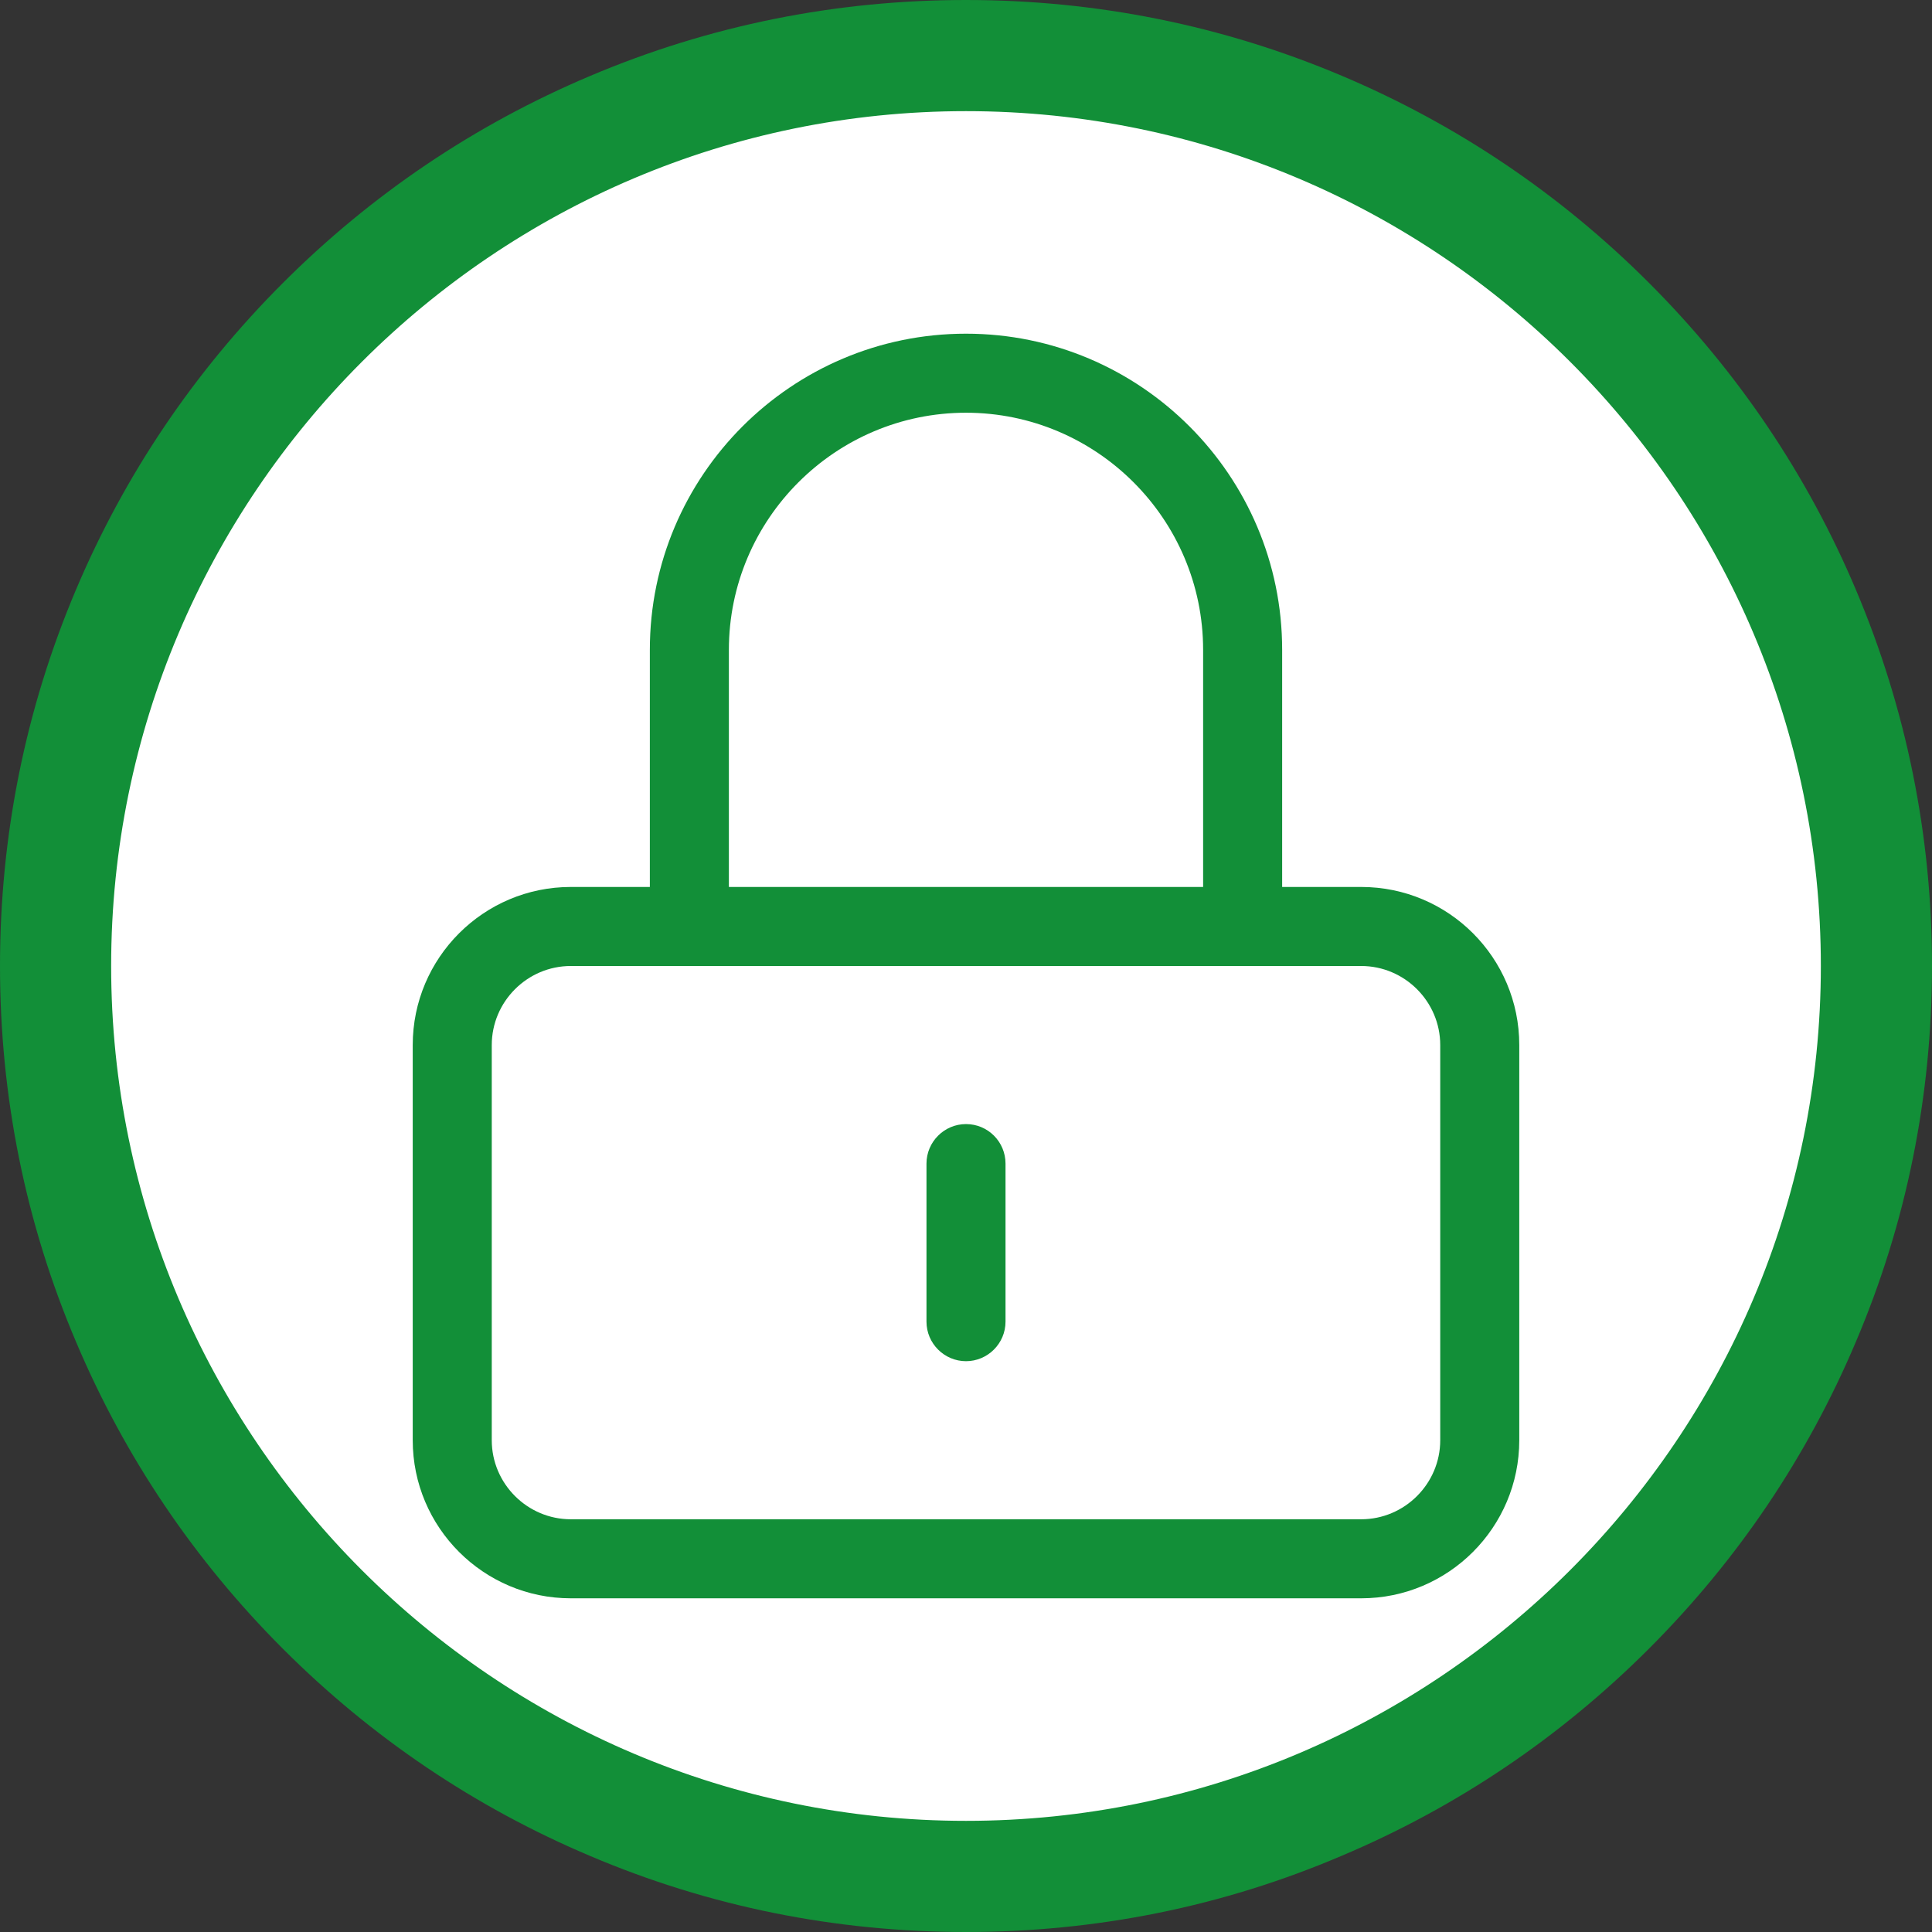 <?xml version="1.0" encoding="utf-8"?>
<!-- Generator: Adobe Illustrator 29.3.1, SVG Export Plug-In . SVG Version: 9.03 Build 55982)  -->
<svg version="1.0" id="Layer_2_00000049930647933939967480000012463753872052410778_"
	 xmlns="http://www.w3.org/2000/svg" xmlns:xlink="http://www.w3.org/1999/xlink" x="0px" y="0px" viewBox="0 0 782.2 782.2"
	 enable-background="new 0 0 782.2 782.2" xml:space="preserve">
<rect x="0" y="0" width="782.2" height="782.2" fill="#333333" stroke="none"/>
<g id="Layer_2-2">
	<g id="Layer_1-2">
		<g>
			<circle fill="#FFFFFF" cx="391.1" cy="391.1" r="368.6"/>
			<path fill="#128F38" d="M391.1,782.2c-52.8,0-104-10.3-152.2-30.8c-46.6-19.7-88.4-47.9-124.3-83.8s-64.1-77.7-83.8-124.3
				C10.3,495.1,0,443.9,0,391.1s10.3-104,30.7-152.2c19.7-46.6,47.9-88.4,83.8-124.3s77.7-64.1,124.3-83.8
				C287.1,10.3,338.3,0,391.1,0s104,10.3,152.2,30.7c46.6,19.7,88.4,47.9,124.3,83.8s64.1,77.7,83.8,124.3
				c20.4,48.2,30.8,99.5,30.8,152.2s-10.3,104-30.8,152.2c-19.7,46.6-47.9,88.4-83.8,124.3s-77.7,64.1-124.3,83.8
				C495.1,771.9,443.9,782.2,391.1,782.2L391.1,782.2L391.1,782.2z M391.1,45C200.3,45,45,200.3,45,391.1s155.3,346.1,346.1,346.1
				s346.1-155.3,346.1-346.1S582,45,391.1,45z"/>
		</g>
	</g>
	<path display="none" fill="#128F38" d="M601.6,218.9l-192-80c-5.9-2.5-12.2-3.8-18.4-3.8s-12.6,1.2-18.4,3.8l-192,80
		c-17.9,7.4-29.6,24.9-29.6,44.2c0,257.5,189.4,384,239.9,384s240.1-124.6,240.1-384C631.1,243.7,619.4,226.2,601.6,218.9
		L601.6,218.9z M599,263.4c0,225.3-166.2,351.6-207.8,351.6s-208.1-127.7-208.1-352c0-6.5,3.9-12.2,9.8-14.8l192-80
		c2-0.8,4.1-1.3,6.3-1.3s4.1,0.4,6.1,1.3l192,80C598.4,252.2,599,261,599,263.4L599,263.4z"/>
</g>
<path display="none" fill="#128F38" d="M486,353.2h-56.9v-56.9c0-10.5-8.5-19-19-19h-37.9c-10.5,0-19,8.5-19,19v56.9h-56.9
	c-10.5,0-19,8.5-19,19v37.9c0,10.5,8.5,19,19,19h56.9V486c0,10.5,8.5,19,19,19h37.9c10.5,0,19-8.5,19-19v-56.9H486
	c10.5,0,19-8.5,19-19v-37.9C504.9,361.7,496.4,353.2,486,353.2z"/>
<path fill="#128F38" d="M551.1,359.1h-32v-96c0-70.6-57.4-128-128-128s-128,57.4-128,128v96h-32c-35.3,0-64,28.7-64,64v160
	c0,35.3,28.7,64,64,64h320c35.3,0,64-28.7,64-64v-160C615.1,387.8,586.5,359.1,551.1,359.1z M295.1,263.1c0-52.9,43.1-96,96-96
	s96,43.1,96,96v96h-192V263.1z M583.1,583.1c0,17.6-14.4,32-32,32h-320c-17.6,0-32-14.4-32-32v-160c0-17.6,14.4-32,32-32h320
	c17.6,0,32,14.4,32,32V583.1z M391.1,455.1c-8.8,0-16,7.2-16,16v64c0,8.8,7.2,16,16,16s16-7.2,16-16v-64
	C407.1,462.3,400,455.1,391.1,455.1z"/>
</svg>
